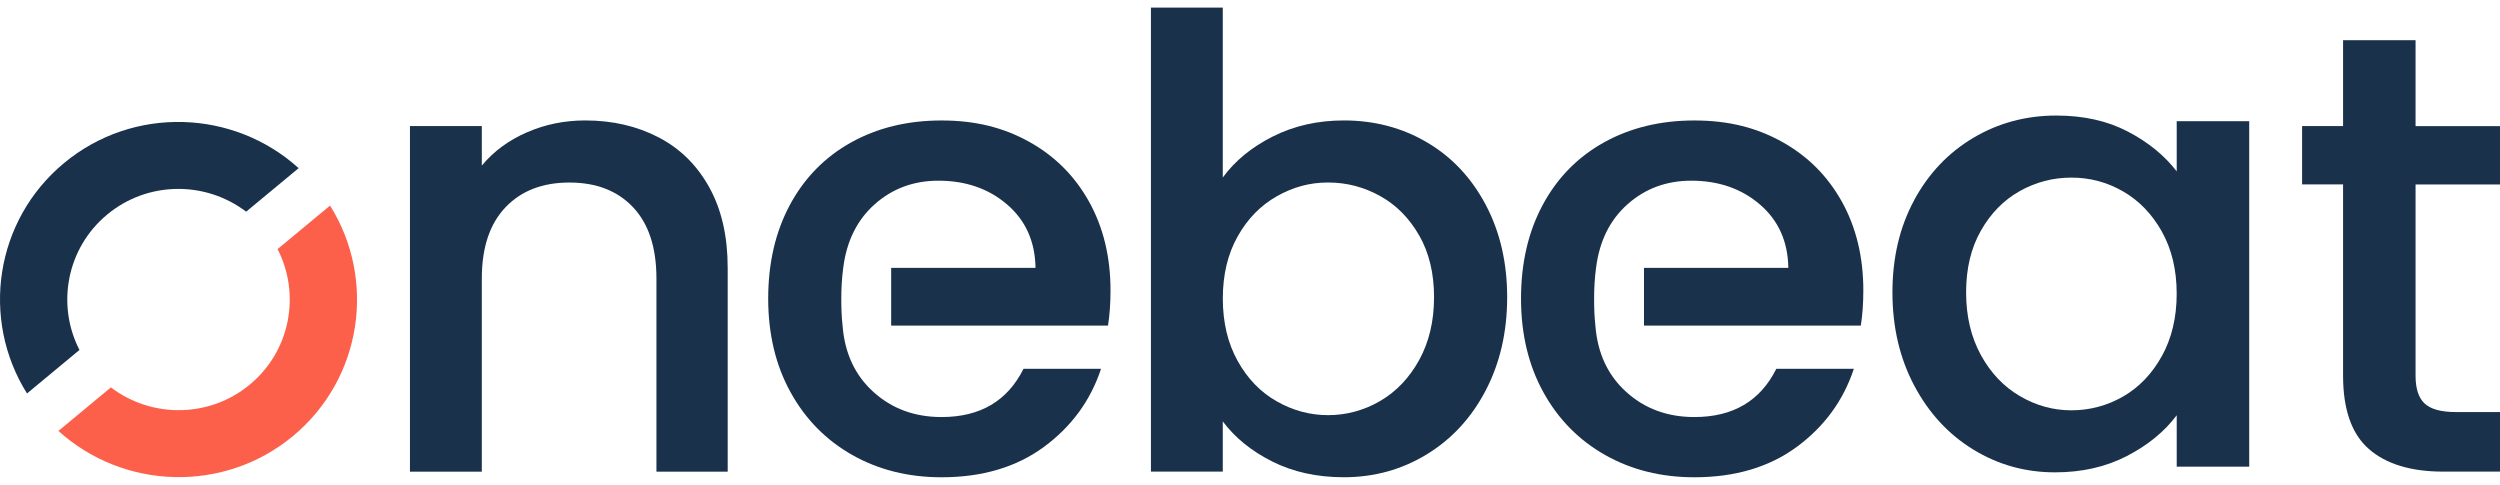 <svg xmlns="http://www.w3.org/2000/svg" width="165" height="32" viewBox="0 0 165 32" fill="none"><g clip-path="url(#clip0_82_112)"><path d="M126.332 13.213C127.288 11.447 128.59 10.075 130.242 9.095C131.893 8.116 133.717 7.626 135.715 7.626C137.514 7.626 139.093 7.978 140.438 8.683C141.782 9.385 142.857 10.262 143.663 11.309V7.997H148.448V30.802H143.663V27.407C142.857 28.485 141.762 29.379 140.376 30.097C138.989 30.815 137.408 31.175 135.633 31.175C133.664 31.175 131.862 30.672 130.226 29.664C128.588 28.658 127.292 27.251 126.336 25.443C125.38 23.636 124.901 21.587 124.901 19.296C124.901 17.006 125.38 14.979 126.336 13.213H126.332ZM142.683 15.282C142.029 14.122 141.177 13.239 140.124 12.633C139.071 12.025 137.932 11.722 136.713 11.722C135.494 11.722 134.355 12.021 133.3 12.614C132.244 13.207 131.392 14.074 130.741 15.22C130.089 16.364 129.763 17.724 129.763 19.296C129.763 20.869 130.089 22.25 130.741 23.438C131.392 24.622 132.253 25.527 133.322 26.148C134.388 26.772 135.521 27.081 136.713 27.081C137.905 27.081 139.069 26.778 140.124 26.17C141.177 25.564 142.029 24.675 142.683 23.502C143.332 22.329 143.661 20.957 143.661 19.384C143.661 17.812 143.332 16.446 142.683 15.286V15.282Z" fill="#1A314B"></path><path d="M43.471 9.067C44.899 9.811 46.014 10.916 46.82 12.379C47.626 13.841 48.028 15.607 48.028 17.678V31.129H43.325V18.381C43.325 16.34 42.813 14.775 41.786 13.683C40.759 12.594 39.357 12.047 37.582 12.047C35.807 12.047 34.398 12.592 33.361 13.683C32.323 14.775 31.8 16.34 31.8 18.381V31.129H27.057V8.322H31.8V10.929C32.575 9.992 33.568 9.26 34.774 8.735C35.979 8.21 37.264 7.949 38.622 7.949C40.424 7.949 42.04 8.322 43.468 9.067H43.471Z" fill="#1A314B"></path><path d="M84.013 9.005C85.415 8.301 86.974 7.949 88.696 7.949C90.721 7.949 92.551 8.434 94.187 9.399C95.826 10.365 97.115 11.737 98.058 13.516C99 15.297 99.473 17.331 99.473 19.619C99.473 21.907 99 23.959 98.058 25.766C97.115 27.573 95.817 28.981 94.167 29.987C92.516 30.995 90.692 31.498 88.694 31.498C86.919 31.498 85.345 31.151 83.972 30.461C82.596 29.772 81.51 28.889 80.704 27.813V31.125H75.961V0.5H80.704V11.715C81.51 10.613 82.612 9.708 84.011 9.005H84.013ZM93.668 15.543C93.015 14.399 92.154 13.529 91.088 12.937C90.019 12.344 88.875 12.045 87.656 12.045C86.438 12.045 85.332 12.348 84.265 12.956C83.197 13.562 82.335 14.445 81.684 15.605C81.033 16.764 80.706 18.13 80.706 19.703C80.706 21.275 81.033 22.648 81.684 23.82C82.335 24.995 83.197 25.882 84.265 26.488C85.332 27.097 86.464 27.4 87.656 27.4C88.849 27.4 90.019 27.09 91.088 26.467C92.154 25.845 93.015 24.942 93.668 23.757C94.32 22.571 94.647 21.189 94.647 19.615C94.647 18.04 94.32 16.683 93.668 15.539V15.543Z" fill="#1A314B"></path><path d="M159.427 12.172V24.795C159.427 25.652 159.628 26.265 160.03 26.636C160.43 27.009 161.119 27.196 162.09 27.196H165.002V31.127H161.258C159.123 31.127 157.484 30.63 156.347 29.636C155.208 28.643 154.643 27.029 154.643 24.793V12.17H151.938V8.32H154.643V2.654H159.427V8.325H165V12.174H159.427V12.172Z" fill="#1A314B"></path><path d="M5.244 23.096C3.716 20.122 4.391 16.384 7.076 14.158C9.761 11.931 13.581 11.942 16.245 13.971L19.71 11.098C15.424 7.22 8.801 6.967 4.228 10.76C-0.344 14.551 -1.285 21.077 1.782 25.968L5.246 23.096H5.244Z" fill="#1A314B"></path><path d="M18.321 16.444C19.849 19.417 19.173 23.157 16.488 25.382C13.804 27.608 9.984 27.598 7.319 25.568L3.855 28.441C8.14 32.319 14.764 32.572 19.337 28.779C23.909 24.986 24.849 18.46 21.783 13.569L18.319 16.441L18.321 16.444Z" fill="#FD604A"></path><path d="M55.653 17.676C55.567 18.326 55.525 19.002 55.525 19.703C55.525 20.315 55.543 20.908 55.609 21.484C55.748 23.304 56.426 24.767 57.647 25.869C58.868 26.974 60.367 27.525 62.142 27.525C64.695 27.525 66.498 26.462 67.552 24.339H72.669C71.976 26.436 70.72 28.153 68.905 29.491C67.088 30.83 64.832 31.5 62.142 31.5C59.95 31.5 57.987 31.01 56.254 30.031C54.521 29.051 53.161 27.672 52.178 25.891C51.194 24.11 50.701 22.05 50.701 19.705C50.701 17.359 51.18 15.297 52.136 13.518C53.092 11.74 54.439 10.367 56.172 9.401C57.905 8.437 59.895 7.951 62.142 7.951C64.39 7.951 66.234 8.421 67.927 9.359C69.618 10.299 70.934 11.614 71.879 13.312C72.822 15.01 73.294 16.962 73.294 19.169C73.294 20.025 73.237 20.799 73.129 21.488H58.817V17.68H68.344C68.318 15.943 67.693 14.548 66.472 13.499C65.251 12.449 63.741 11.926 61.935 11.926C60.299 11.926 58.899 12.444 57.733 13.479C56.568 14.515 55.874 15.914 55.653 17.68" fill="#1A314B"></path><path d="M105.339 17.676C105.253 18.326 105.211 19.002 105.211 19.703C105.211 20.315 105.229 20.908 105.295 21.484C105.434 23.304 106.112 24.767 107.333 25.869C108.554 26.974 110.053 27.525 111.828 27.525C114.38 27.525 116.184 26.462 117.237 24.339H122.355C121.662 26.436 120.406 28.153 118.591 29.491C116.774 30.83 114.517 31.5 111.828 31.5C109.636 31.5 107.673 31.01 105.94 30.031C104.207 29.051 102.847 27.672 101.864 25.891C100.882 24.11 100.387 22.05 100.387 19.705C100.387 17.359 100.866 15.297 101.822 13.518C102.778 11.74 104.125 10.367 105.858 9.401C107.591 8.437 109.58 7.951 111.828 7.951C114.076 7.951 115.919 8.421 117.613 9.359C119.304 10.299 120.62 11.614 121.565 13.312C122.508 15.01 122.98 16.962 122.98 19.169C122.98 20.025 122.923 20.799 122.814 21.488H108.503V17.68H118.03C118.003 15.943 117.379 14.548 116.158 13.499C114.937 12.449 113.427 11.926 111.621 11.926C109.985 11.926 108.585 12.444 107.419 13.479C106.253 14.515 105.56 15.914 105.339 17.68" fill="#1A314B"></path></g><defs><clipPath id="clip0_82_112"><rect width="165" height="31" fill="white" transform="translate(0 0.5)"></rect></clipPath></defs></svg>